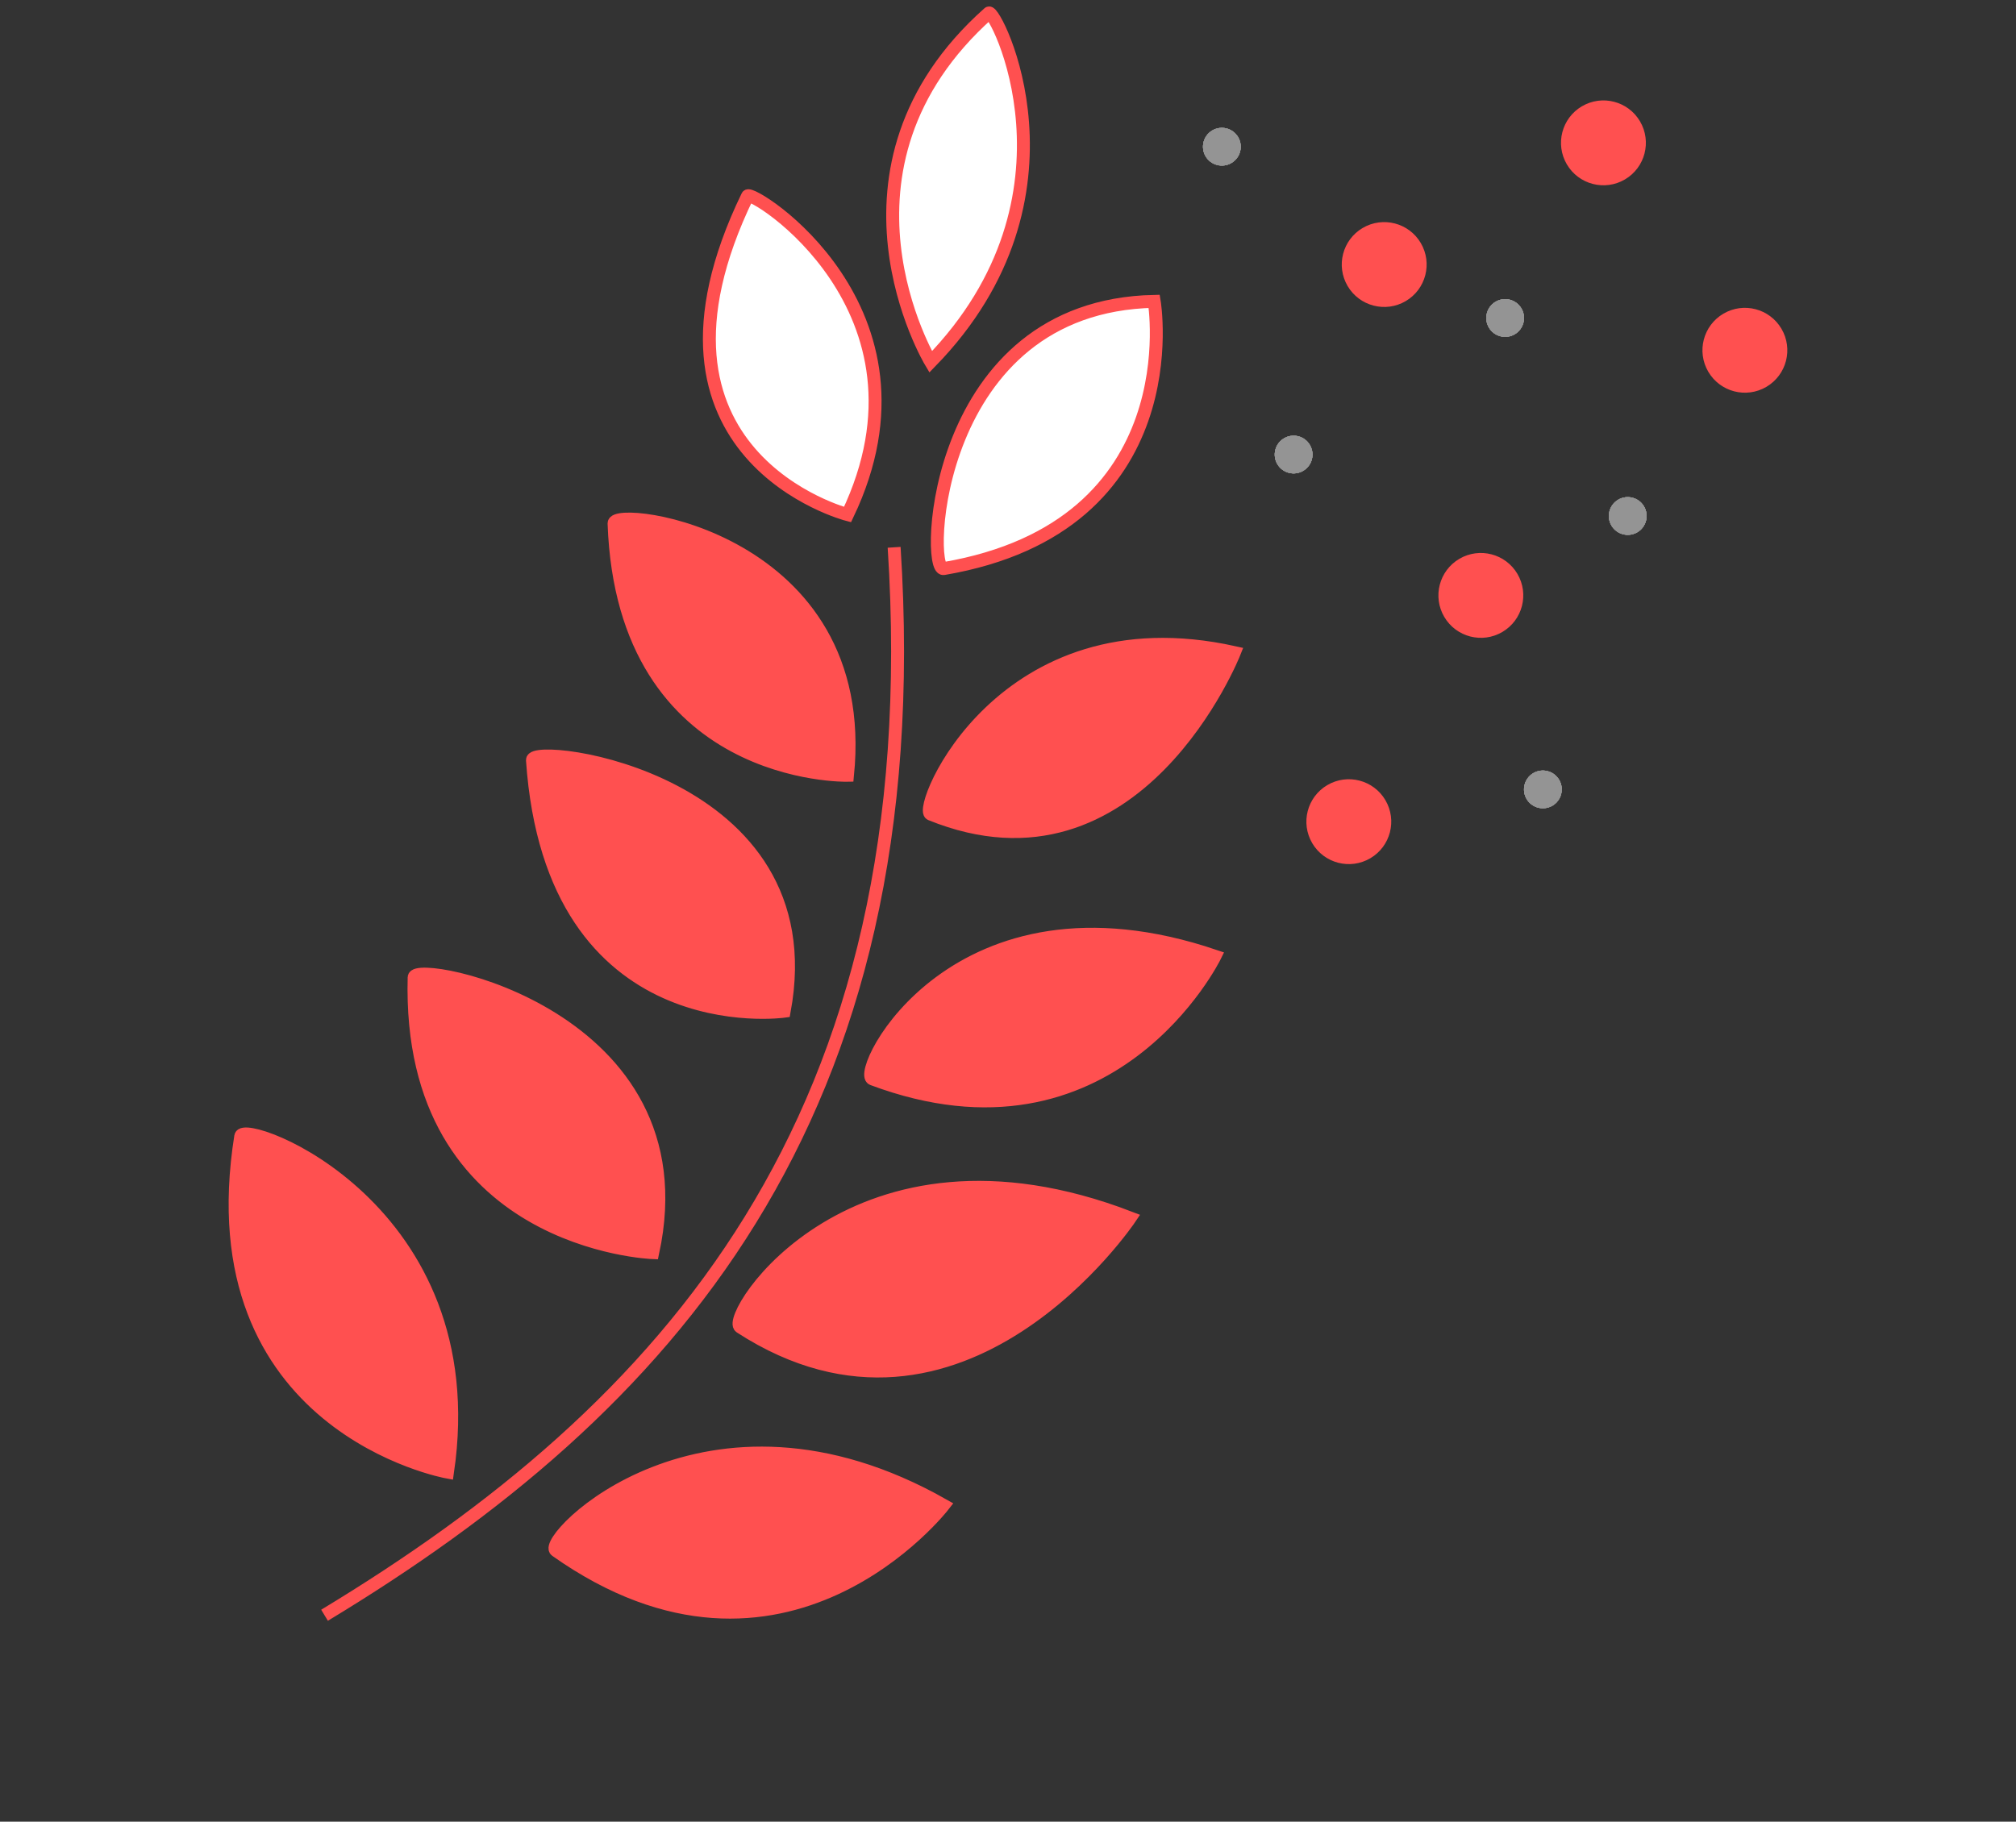 <?xml version="1.0" encoding="UTF-8" standalone="no"?>
<svg
   width="156"
   height="141"
   viewBox="0 0 156 141"
   fill="none"
   version="1.1"
   id="svg45"
   sodipodi:docname="indices_interpollen.svg"
   inkscape:version="1.4 (86a8ad7, 2024-10-11)"
   xml:space="preserve"
   inkscape:export-batch-path="Pictos"
   inkscape:export-batch-name=""
   xmlns:inkscape="http://www.inkscape.org/namespaces/inkscape"
   xmlns:sodipodi="http://sodipodi.sourceforge.net/DTD/sodipodi-0.dtd"
   xmlns="http://www.w3.org/2000/svg"
   xmlns:svg="http://www.w3.org/2000/svg"><rect x="0" y="0" width="156" height="141" fill="#333333" stroke="none"/><defs
     id="defs45" /><sodipodi:namedview
     id="namedview45"
     pagecolor="#ffffff"
     bordercolor="#000000"
     borderopacity="0.25"
     inkscape:showpageshadow="2"
     inkscape:pageopacity="0.0"
     inkscape:pagecheckerboard="0"
     inkscape:deskcolor="#d1d1d1"
     inkscape:zoom="0.5"
     inkscape:cx="1280"
     inkscape:cy="107"
     inkscape:window-width="1920"
     inkscape:window-height="1009"
     inkscape:window-x="1912"
     inkscape:window-y="-8"
     inkscape:window-maximized="1"
     inkscape:current-layer="g52"
     showguides="true"><sodipodi:guide
       position="-318.323,4.132"
       orientation="0,-1"
       id="guide49"
       inkscape:locked="false" /><inkscape:page
       x="0"
       y="0"
       width="156"
       height="141"
       id="page49"
       margin="0"
       bleed="0"
       inkscape:label="indice_interpollen_4" /><sodipodi:guide
       position="374.944,16.218"
       orientation="0,-1"
       id="guide53"
       inkscape:locked="false" /></sodipodi:namedview><g
     style="fill:none"
     id="g49"
     transform="translate(-15.87,-0.058)"
     inkscape:label="indice_interpollen_4"><path
       d="m 66.38,97.013 c 0,0 -19.017,-0.664 -18.464,-21.309 0.038,-1.413 22.44,2.884 18.464,21.309 z"
       fill="#ff5050"
       id="path1-82" /><path
       d="m 81.452,60.067 c 0,0 -17.361,0.405 -18.066,-19.5 -0.05,-1.413 19.914,1.056 18.066,19.5 z"
       fill="#ff5050"
       id="path2-6" /><path
       d="m 81.452,39.887 c 0,0 -17.482,-4.531 -7.735,-24.659 0.273,-0.564 15.318,8.767 7.735,24.659 z"
       fill="#ffffff"
       id="path3-6" /><path
       d="m 105.185,23.383 c 0,0 2.94,17.409 -16.299,20.685 -1.393,0.237 -0.85,-20.331 16.299,-20.685 z"
       fill="#ffffff"
       id="path4-0" /><path
       d="m 111.386,50.567 c 0,0 -7.5,19 -23.5,12.5 -1.036,-0.421 5.5,-16.5 23.5,-12.5 z"
       fill="#ff5050"
       id="path5-3" /><path
       d="m 109.886,74.067 c 0,0 -8.037,16.417 -26.5,9.5 -1.323,-0.496 6.409,-16.306 26.5,-9.5 z"
       fill="#ff5050"
       id="path6-8" /><path
       d="m 88.886,116.567 c 0,0 -12.333,16 -30,3.5 -1.154,-0.816 11.5,-14 30,-3.5 z"
       fill="#ff5050"
       id="path7-0" /><path
       d="m 76.553,78.328 c 0,0 -17.981,2.536 -19.482,-19.441 -0.096,-1.41 22.828,1.385 19.482,19.441 z"
       fill="#ff5050"
       id="path8-12" /><path
       d="m 103.323,94.328 c 0,0 -13.059,19.537 -30.172,8.438 -1.186,-0.769 8.735,-16.699 30.172,-8.438 z"
       fill="#ff5050"
       id="path9-5" /><path
       d="m 87.886,28.066 c 0,0 -8.999,-14.998 4.5,-27 0.468,-0.416 8.002,14.162 -4.5,27 z"
       fill="#ffffff"
       id="path10-0" /><path
       d="m 50.5,114 c 0,0 -19.584,-3.5 -16,-26 0.222,-1.396 19,5.5 16,26 z"
       fill="#ff5050"
       id="path11-9" /><path
       d="M 40.983,125.079 C 67.214,109.223 87.931,86.874 85.059,42.42 M 66.38,97.013 c 0,0 -19.017,-0.664 -18.464,-21.309 0.038,-1.413 22.44,2.884 18.464,21.309 z M 81.452,60.067 c 0,0 -17.361,0.405 -18.066,-19.5 -0.05,-1.413 19.914,1.056 18.066,19.5 z m 0,-20.18 c 0,0 -17.482,-4.531 -7.735,-24.659 0.273,-0.564 15.318,8.767 7.735,24.659 z M 105.185,23.383 c 0,0 2.94,17.409 -16.299,20.685 -1.393,0.237 -0.85,-20.331 16.299,-20.685 z m 6.201,27.185 c 0,0 -7.5,19 -23.5,12.5 -1.036,-0.421 5.5,-16.5 23.5,-12.5 z m -1.5,23.5 c 0,0 -8.037,16.417 -26.5,9.5 -1.323,-0.496 6.409,-16.306 26.5,-9.5 z M 88.886,116.567 c 0,0 -12.333,16 -30,3.5 -1.154,-0.816 11.5,-14 30,-3.5 z M 76.553,78.328 c 0,0 -17.981,2.536 -19.482,-19.441 -0.096,-1.41 22.828,1.385 19.482,19.441 z m 26.77,15.999 c 0,0 -13.059,19.537 -30.172,8.438 -1.186,-0.769 8.735,-16.699 30.172,-8.438 z M 87.886,28.066 c 0,0 -8.999,-14.998 4.5,-27 C 92.854,0.651 100.388,15.229 87.886,28.066 Z M 50.5,114 c 0,0 -19.584,-3.5 -16,-26 0.222,-1.396 19,5.5 16,26 z"
       stroke="#ff5050"
       id="path12-4" /><circle
       cx="139.945"
       cy="11.115"
       r="3.034"
       transform="rotate(-30.471,139.945,11.115)"
       fill="#ff5050"
       stroke="#ff5050"
       stroke-width="0.5"
       id="circle12-7" /><path
       d="m 133.074,44.604 c 0.85,1.444 0.368,3.304 -1.076,4.153 -1.444,0.85 -3.304,0.368 -4.153,-1.076 -0.85,-1.444 -0.368,-3.304 1.076,-4.153 1.444,-0.85 3.303,-0.368 4.153,1.076 z"
       fill="#ff5050"
       stroke="#ff5050"
       stroke-width="0.5"
       id="path13-8" /><circle
       cx="120.243"
       cy="63.656"
       r="3.034"
       transform="rotate(-30.471,120.243,63.656)"
       fill="#ff5050"
       stroke="#ff5050"
       stroke-width="0.5"
       id="circle13-3" /><circle
       cx="150.891"
       cy="27.169"
       r="3.034"
       transform="rotate(-30.471,150.891,27.169)"
       fill="#ff5050"
       stroke="#ff5050"
       stroke-width="0.5"
       id="circle14-5" /><circle
       cx="122.981"
       cy="20.533"
       r="3.034"
       transform="rotate(-30.471,122.981,20.533)"
       fill="#ff5050"
       stroke="#ff5050"
       stroke-width="0.5"
       id="circle15-1" /><circle
       cx="115.971"
       cy="35.241"
       r="1.459"
       transform="rotate(-30.471,115.971,35.241)"
       fill="#949494"
       id="circle16-20" /><circle
       cx="115.971"
       cy="35.241"
       r="1.459"
       transform="rotate(-30.471,115.971,35.241)"
       fill="#949494"
       id="circle17-1" /><circle
       cx="115.971"
       cy="35.241"
       r="1.459"
       transform="rotate(-30.471,115.971,35.241)"
       fill="#949494"
       id="circle18-6" /><circle
       cx="115.971"
       cy="35.241"
       r="1.459"
       transform="rotate(-30.471,115.971,35.241)"
       fill="#949494"
       id="circle19-4" /><circle
       cx="115.971"
       cy="35.241"
       r="1.459"
       transform="rotate(-30.471,115.971,35.241)"
       fill="#949494"
       id="circle20-06" /><circle
       cx="132.34"
       cy="24.672"
       r="1.459"
       transform="rotate(-30.471,132.34,24.672)"
       fill="#949494"
       id="circle21-1" /><circle
       cx="132.34"
       cy="24.672"
       r="1.459"
       transform="rotate(-30.471,132.34,24.672)"
       fill="#949494"
       id="circle22-89" /><circle
       cx="132.34"
       cy="24.672"
       r="1.459"
       transform="rotate(-30.471,132.34,24.672)"
       fill="#949494"
       id="circle23-8" /><circle
       cx="132.34"
       cy="24.672"
       r="1.459"
       transform="rotate(-30.471,132.34,24.672)"
       fill="#949494"
       id="circle24-4" /><circle
       cx="132.34"
       cy="24.672"
       r="1.459"
       transform="rotate(-30.471,132.34,24.672)"
       fill="#949494"
       id="circle25-1" /><circle
       cx="135.259"
       cy="61.158"
       r="1.459"
       transform="rotate(-30.471,135.259,61.158)"
       fill="#949494"
       id="circle26-4" /><circle
       cx="135.259"
       cy="61.158"
       r="1.459"
       transform="rotate(-30.471,135.259,61.158)"
       fill="#949494"
       id="circle27-39" /><circle
       cx="135.259"
       cy="61.158"
       r="1.459"
       transform="rotate(-30.471,135.259,61.158)"
       fill="#949494"
       id="circle28-8" /><circle
       cx="135.259"
       cy="61.158"
       r="1.459"
       transform="rotate(-30.471,135.259,61.158)"
       fill="#949494"
       id="circle29-8" /><circle
       cx="135.259"
       cy="61.158"
       r="1.459"
       transform="rotate(-30.471,135.259,61.158)"
       fill="#949494"
       id="circle30-08" /><circle
       cx="110.419"
       cy="11.414"
       r="1.459"
       transform="rotate(-30.471,110.419,11.414)"
       fill="#949494"
       id="circle31-77" /><circle
       cx="110.419"
       cy="11.414"
       r="1.459"
       transform="rotate(-30.471,110.419,11.414)"
       fill="#949494"
       id="circle32-8" /><circle
       cx="110.419"
       cy="11.414"
       r="1.459"
       transform="rotate(-30.471,110.419,11.414)"
       fill="#949494"
       id="circle33-3" /><circle
       cx="110.419"
       cy="11.414"
       r="1.459"
       transform="rotate(-30.471,110.419,11.414)"
       fill="#949494"
       id="circle34-8" /><circle
       cx="110.419"
       cy="11.414"
       r="1.459"
       transform="rotate(-30.471,110.419,11.414)"
       fill="#949494"
       id="circle35-3" /><circle
       cx="141.826"
       cy="39.996"
       r="1.459"
       transform="rotate(-30.471,141.826,39.996)"
       fill="#949494"
       id="circle36-71" /><circle
       cx="141.826"
       cy="39.996"
       r="1.459"
       transform="rotate(-30.471,141.826,39.996)"
       fill="#949494"
       id="circle37-0" /><circle
       cx="141.826"
       cy="39.996"
       r="1.459"
       transform="rotate(-30.471,141.826,39.996)"
       fill="#949494"
       id="circle38-7" /><circle
       cx="141.826"
       cy="39.996"
       r="1.459"
       transform="rotate(-30.471,141.826,39.996)"
       fill="#949494"
       id="circle39-34" /><circle
       cx="141.826"
       cy="39.996"
       r="1.459"
       transform="rotate(-30.471,141.826,39.996)"
       fill="#949494"
       id="circle40-96" /></g></svg>
